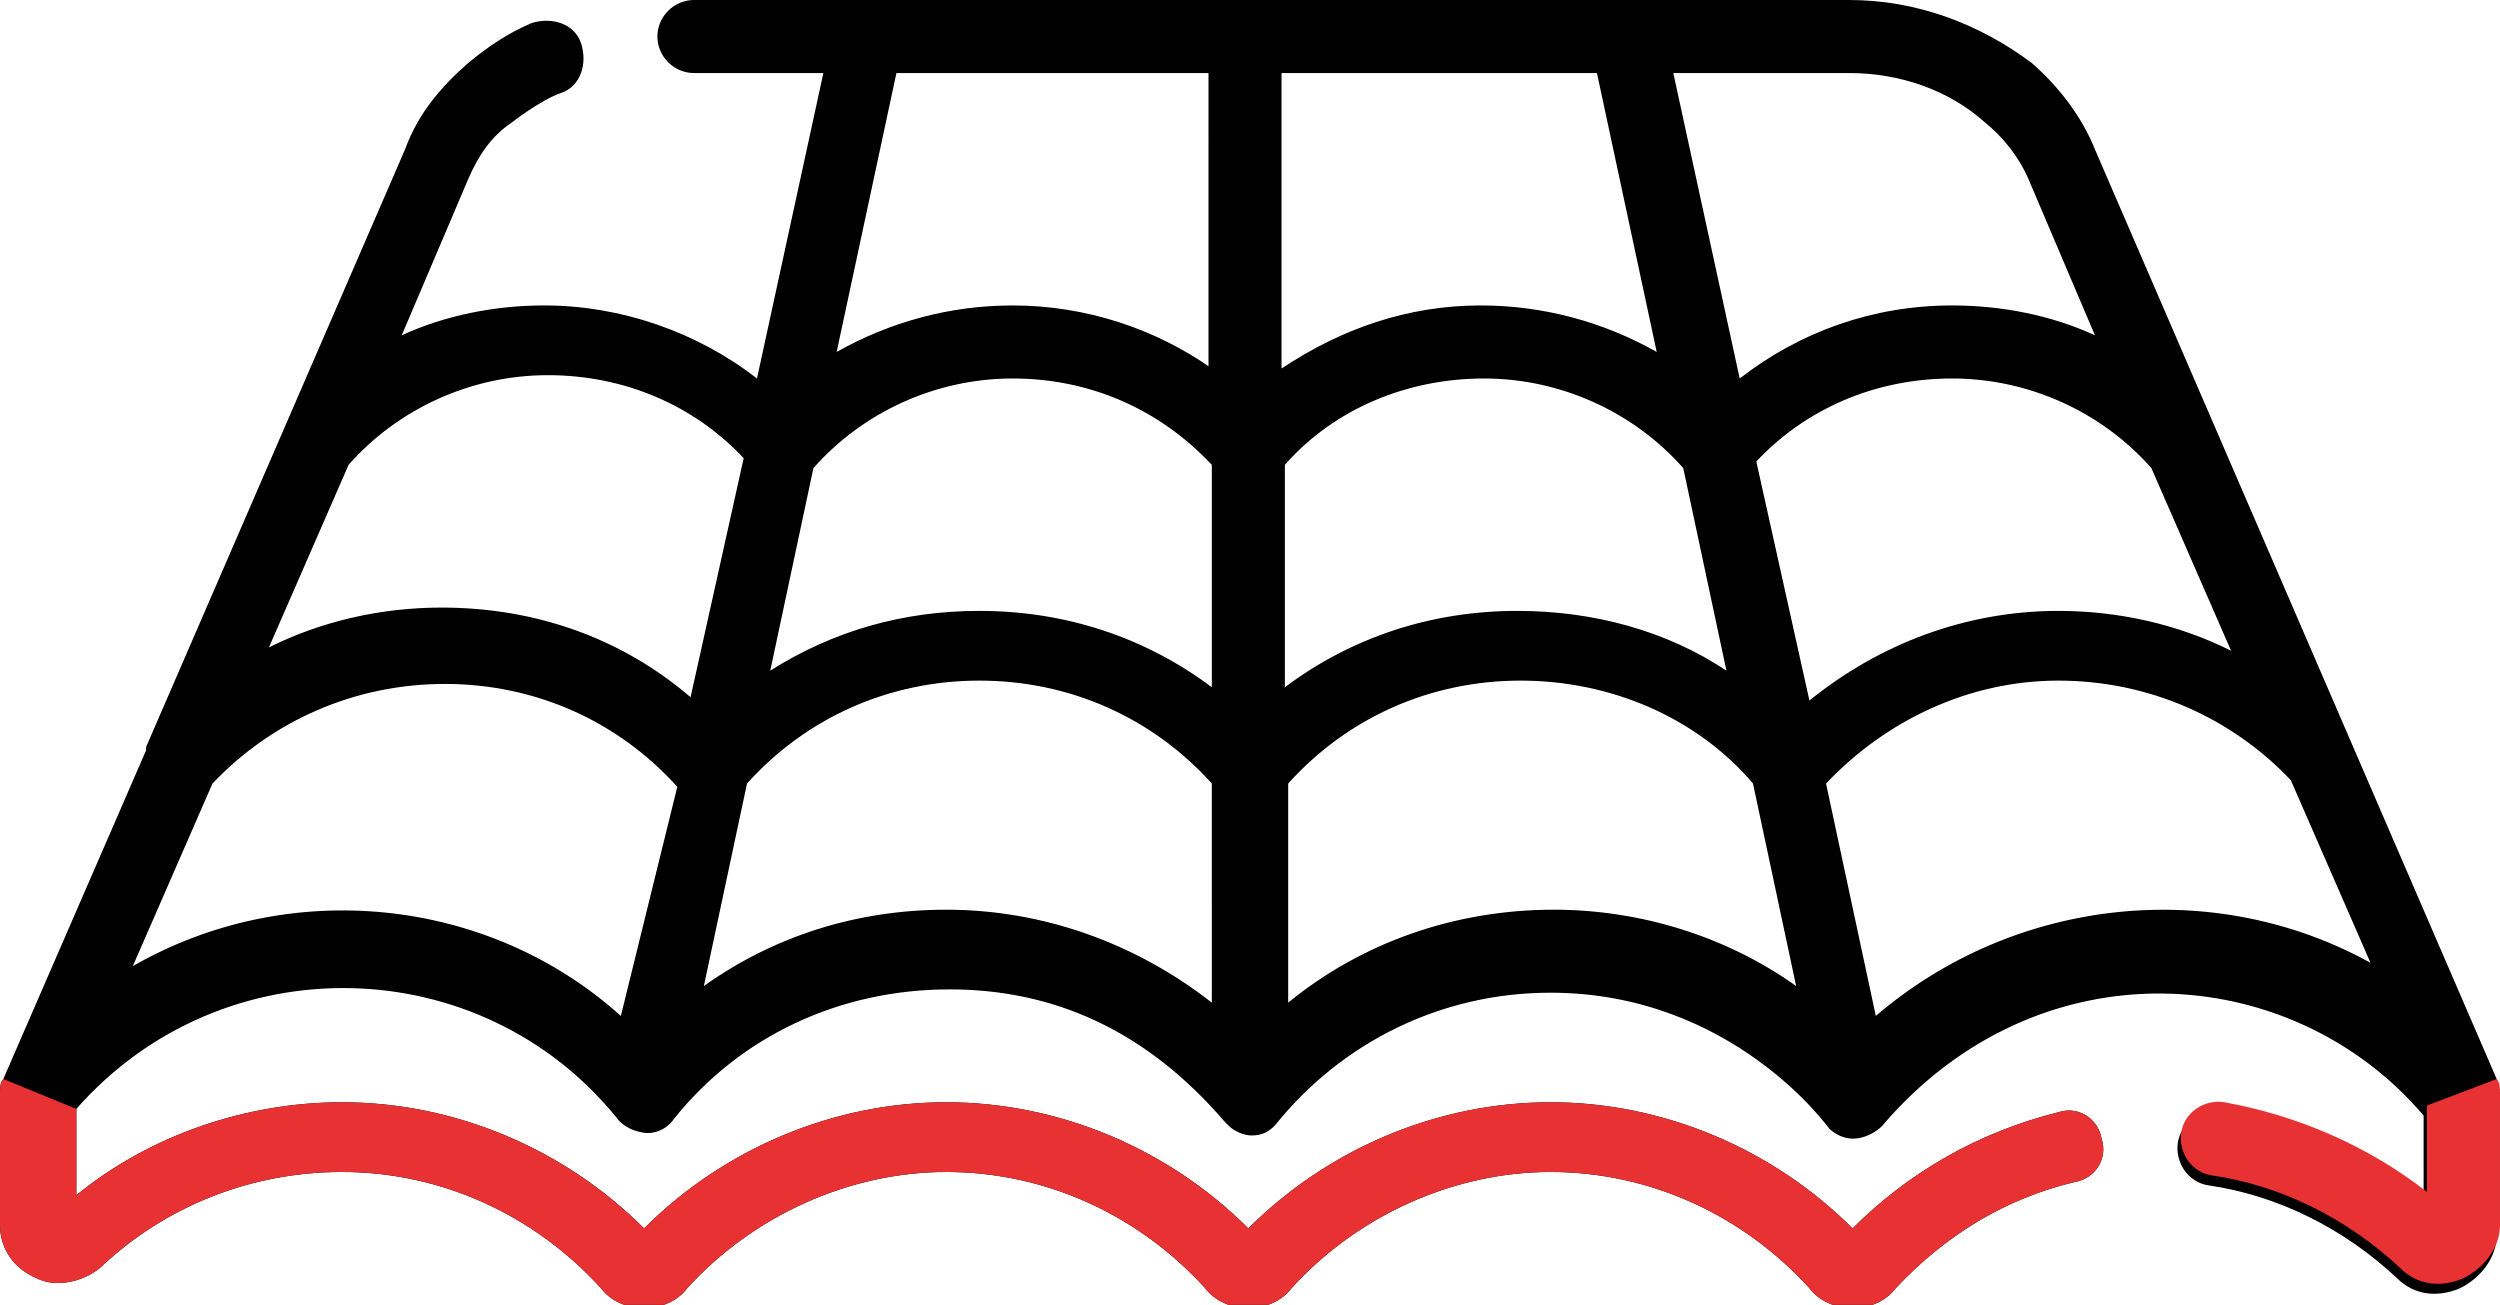 <?xml version="1.0" encoding="utf-8"?>
<!-- Generator: Adobe Illustrator 26.3.1, SVG Export Plug-In . SVG Version: 6.00 Build 0)  -->
<svg version="1.1" id="Calque_1" xmlns="http://www.w3.org/2000/svg" xmlns:xlink="http://www.w3.org/1999/xlink" x="0px" y="0px"
	 viewBox="0 0 75.3 39.3" style="enable-background:new 0 0 75.3 39.3;" xml:space="preserve">
<style type="text/css">
	.st0{fill:#E73132;}
</style>
<path d="M75.2,32.5C75.2,32.5,75.2,32.5,75.2,32.5C75.2,32.5,75.2,32.5,75.2,32.5l-12.1-28c-0.4-1-1.1-1.9-1.9-2.6
	C59.6,0.7,57.7,0,55.7,0h-6.6c0,0-0.1,0-0.1,0H37.7c0,0,0,0,0,0c0,0,0,0,0,0H26.3c0,0-0.1,0-0.1,0h-5.3c-0.6,0-1.1,0.5-1.1,1.1
	c0,0.6,0.5,1.1,1.1,1.1h3.9l-2,9.2c-1.8-1.4-4.1-2.2-6.4-2.2c-1.5,0-3,0.3-4.3,0.9l2-4.7c0.3-0.7,0.7-1.3,1.3-1.7
	c0,0,0.9-0.7,1.5-0.9c0.6-0.2,0.8-0.9,0.6-1.5c-0.2-0.6-0.9-0.8-1.5-0.6c-0.7,0.3-1.3,0.7-1.9,1.2c0,0,0,0,0,0
	c-0.8,0.7-1.5,1.5-1.9,2.6l-7.8,18c0,0,0,0,0,0.1l-4.3,9.9c0,0,0,0,0,0c0,0,0,0,0,0C0,32.6,0,32.8,0,32.9v4c0,0.7,0.4,1.3,1.1,1.6
	c0.6,0.3,1.4,0.1,1.9-0.3c2-1.9,4.6-2.9,7.3-2.9c3,0,5.8,1.3,7.8,3.5c0.3,0.4,0.8,0.6,1.3,0.6s1-0.2,1.3-0.6c2-2.2,4.9-3.5,7.8-3.5
	c3,0,5.8,1.3,7.8,3.5c0.3,0.4,0.8,0.6,1.3,0.6c0.5,0,1-0.2,1.3-0.6c2-2.2,4.9-3.5,7.8-3.5c3,0,5.8,1.3,7.8,3.5
	c0.3,0.4,0.8,0.6,1.3,0.6c0.5,0,1-0.2,1.3-0.6c1.5-1.6,3.3-2.7,5.4-3.2c0.6-0.1,1-0.7,0.8-1.3c-0.1-0.6-0.7-1-1.3-0.8
	c-2.4,0.6-4.5,1.8-6.2,3.5c-2.4-2.4-5.7-3.8-9.1-3.8c-3.4,0-6.7,1.4-9.1,3.8c-2.4-2.4-5.7-3.8-9.1-3.8c-3.4,0-6.7,1.4-9.1,3.8
	c-2.4-2.4-5.7-3.8-9.1-3.8c-2.9,0-5.8,1-8,2.8v-2.6c4.4-5,12.2-4.8,16.3,0.3c0,0,0.2,0.3,0.7,0.4c0.4,0.1,0.8-0.1,1-0.4
	c2-2.5,5-3.9,8.3-3.9c3.1,0,5.9,1.2,8.3,4c0,0,0,0,0,0c0,0,0.1,0.1,0.1,0.1c0.2,0.2,0.5,0.3,0.7,0.3c0.3,0,0.5-0.1,0.7-0.3
	c0,0,0,0,0,0c0,0,0,0,0,0c0,0,0,0,0,0l0,0c2-2.5,5-4,8.3-4c5.5,0,8.4,4.1,8.4,4.1c0.9,0.8,1.8-0.3,1.6-0.1c4.7-5.5,12.3-5,16.3-0.3
	v2.6c-1.8-1.4-3.9-2.3-6.1-2.7c-0.6-0.1-1.2,0.3-1.3,0.9s0.3,1.2,0.9,1.3c2.1,0.3,4.1,1.3,5.7,2.8c0.5,0.5,1.2,0.6,1.9,0.3
	c0.6-0.3,1.1-0.9,1.1-1.6v-4C75.3,32.8,75.2,32.6,75.2,32.5 M18.7,30.6C14.7,27,8.7,26.4,4,29.1l2.4-5.5c1.8-1.9,4.3-3,7-3
	c2.7,0,5.2,1.1,7,3.1L18.7,30.6z M20.8,21c-2.1-1.8-4.7-2.7-7.5-2.7c-1.8,0-3.6,0.4-5.2,1.2l2.4-5.5c1.5-1.7,3.7-2.7,6-2.7
	c2.3,0,4.4,0.9,5.9,2.5L20.8,21z M36.5,30.2c-2.3-1.8-5.1-2.8-8-2.8c-2.7,0-5.2,0.8-7.3,2.3l1.3-6.1c1.8-2,4.3-3.1,7-3.1
	c2.7,0,5.2,1.1,7,3.1V30.2z M36.5,20.7c-2-1.5-4.4-2.3-7-2.3c-2.3,0-4.4,0.6-6.3,1.8l1.3-6.1c1.5-1.7,3.7-2.7,6-2.7
	c2.3,0,4.4,0.9,6,2.6V20.7z M36.5,11.1c-1.7-1.2-3.8-1.9-6-1.9c-1.9,0-3.7,0.5-5.3,1.4l1.8-8.4h9.4V11.1z M55.7,2.2
	c1.5,0,3,0.5,4.1,1.5c0.5,0.4,1,1,1.3,1.7l2,4.7c-1.3-0.6-2.8-0.9-4.3-0.9c-2.4,0-4.6,0.8-6.4,2.2l-2-9.2H55.7z M38.7,2.2h9.4
	l1.8,8.4c-1.6-0.9-3.4-1.4-5.3-1.4c-2.2,0-4.2,0.7-6,1.9V2.2z M38.7,14c1.5-1.7,3.7-2.6,6-2.6c2.3,0,4.5,1,6,2.7l1.3,6.1
	c-1.8-1.2-4-1.8-6.3-1.8c-2.6,0-5,0.8-7,2.3V14z M46.8,27.4c-3,0-5.8,1-8,2.8v-6.6c1.8-2,4.3-3.1,7-3.1c2.7,0,5.3,1.1,7,3.1l1.3,6.1
	C52,28.2,49.4,27.4,46.8,27.4 M52.9,13.9c1.5-1.6,3.6-2.5,5.9-2.5c2.3,0,4.5,1,6,2.7l2.4,5.5c-1.6-0.8-3.4-1.2-5.2-1.2
	c-2.8,0-5.4,1-7.5,2.7L52.9,13.9z M56.5,30.6L55,23.6c1.8-1.9,4.3-3.1,7-3.1c2.7,0,5.2,1.1,7,3l2.4,5.5C66.7,26.4,60.7,27,56.5,30.6
	"/>
<path class="st0" d="M73.1,33.3v2.6c-1.8-1.4-3.9-2.3-6.1-2.7c-0.6-0.1-1.2,0.3-1.3,0.9s0.3,1.2,0.9,1.3c2.1,0.3,4.1,1.3,5.7,2.8
	c0.5,0.5,1.2,0.6,1.9,0.3c0.6-0.3,1.1-0.9,1.1-1.6v-4c0-0.1,0-0.3-0.1-0.4 M0.1,32.5C0.1,32.5,0.1,32.5,0.1,32.5
	C0.1,32.5,0.1,32.5,0.1,32.5C0,32.6,0,32.8,0,32.9v4c0,0.7,0.4,1.3,1.1,1.6c0.6,0.3,1.4,0.1,1.9-0.3c2-1.9,4.6-2.9,7.3-2.9
	c3,0,5.8,1.3,7.8,3.5c0.3,0.4,0.8,0.6,1.3,0.6s1-0.2,1.3-0.6c2-2.2,4.9-3.5,7.8-3.5c3,0,5.8,1.3,7.8,3.5c0.3,0.4,0.8,0.6,1.3,0.6
	c0.5,0,1-0.2,1.3-0.6c2-2.2,4.9-3.5,7.8-3.5c3,0,5.8,1.3,7.8,3.5c0.3,0.4,0.8,0.6,1.3,0.6c0.5,0,1-0.2,1.3-0.6
	c1.5-1.6,3.3-2.7,5.4-3.2c0.6-0.1,1-0.7,0.8-1.3c-0.1-0.6-0.7-1-1.3-0.8c-2.4,0.6-4.5,1.8-6.2,3.5c-2.4-2.4-5.7-3.8-9.1-3.8
	c-3.4,0-6.7,1.4-9.1,3.8c-2.4-2.4-5.7-3.8-9.1-3.8c-3.4,0-6.7,1.4-9.1,3.8c-2.4-2.4-5.7-3.8-9.1-3.8c-2.9,0-5.8,1-8,2.8v-2.6"/>
</svg>

